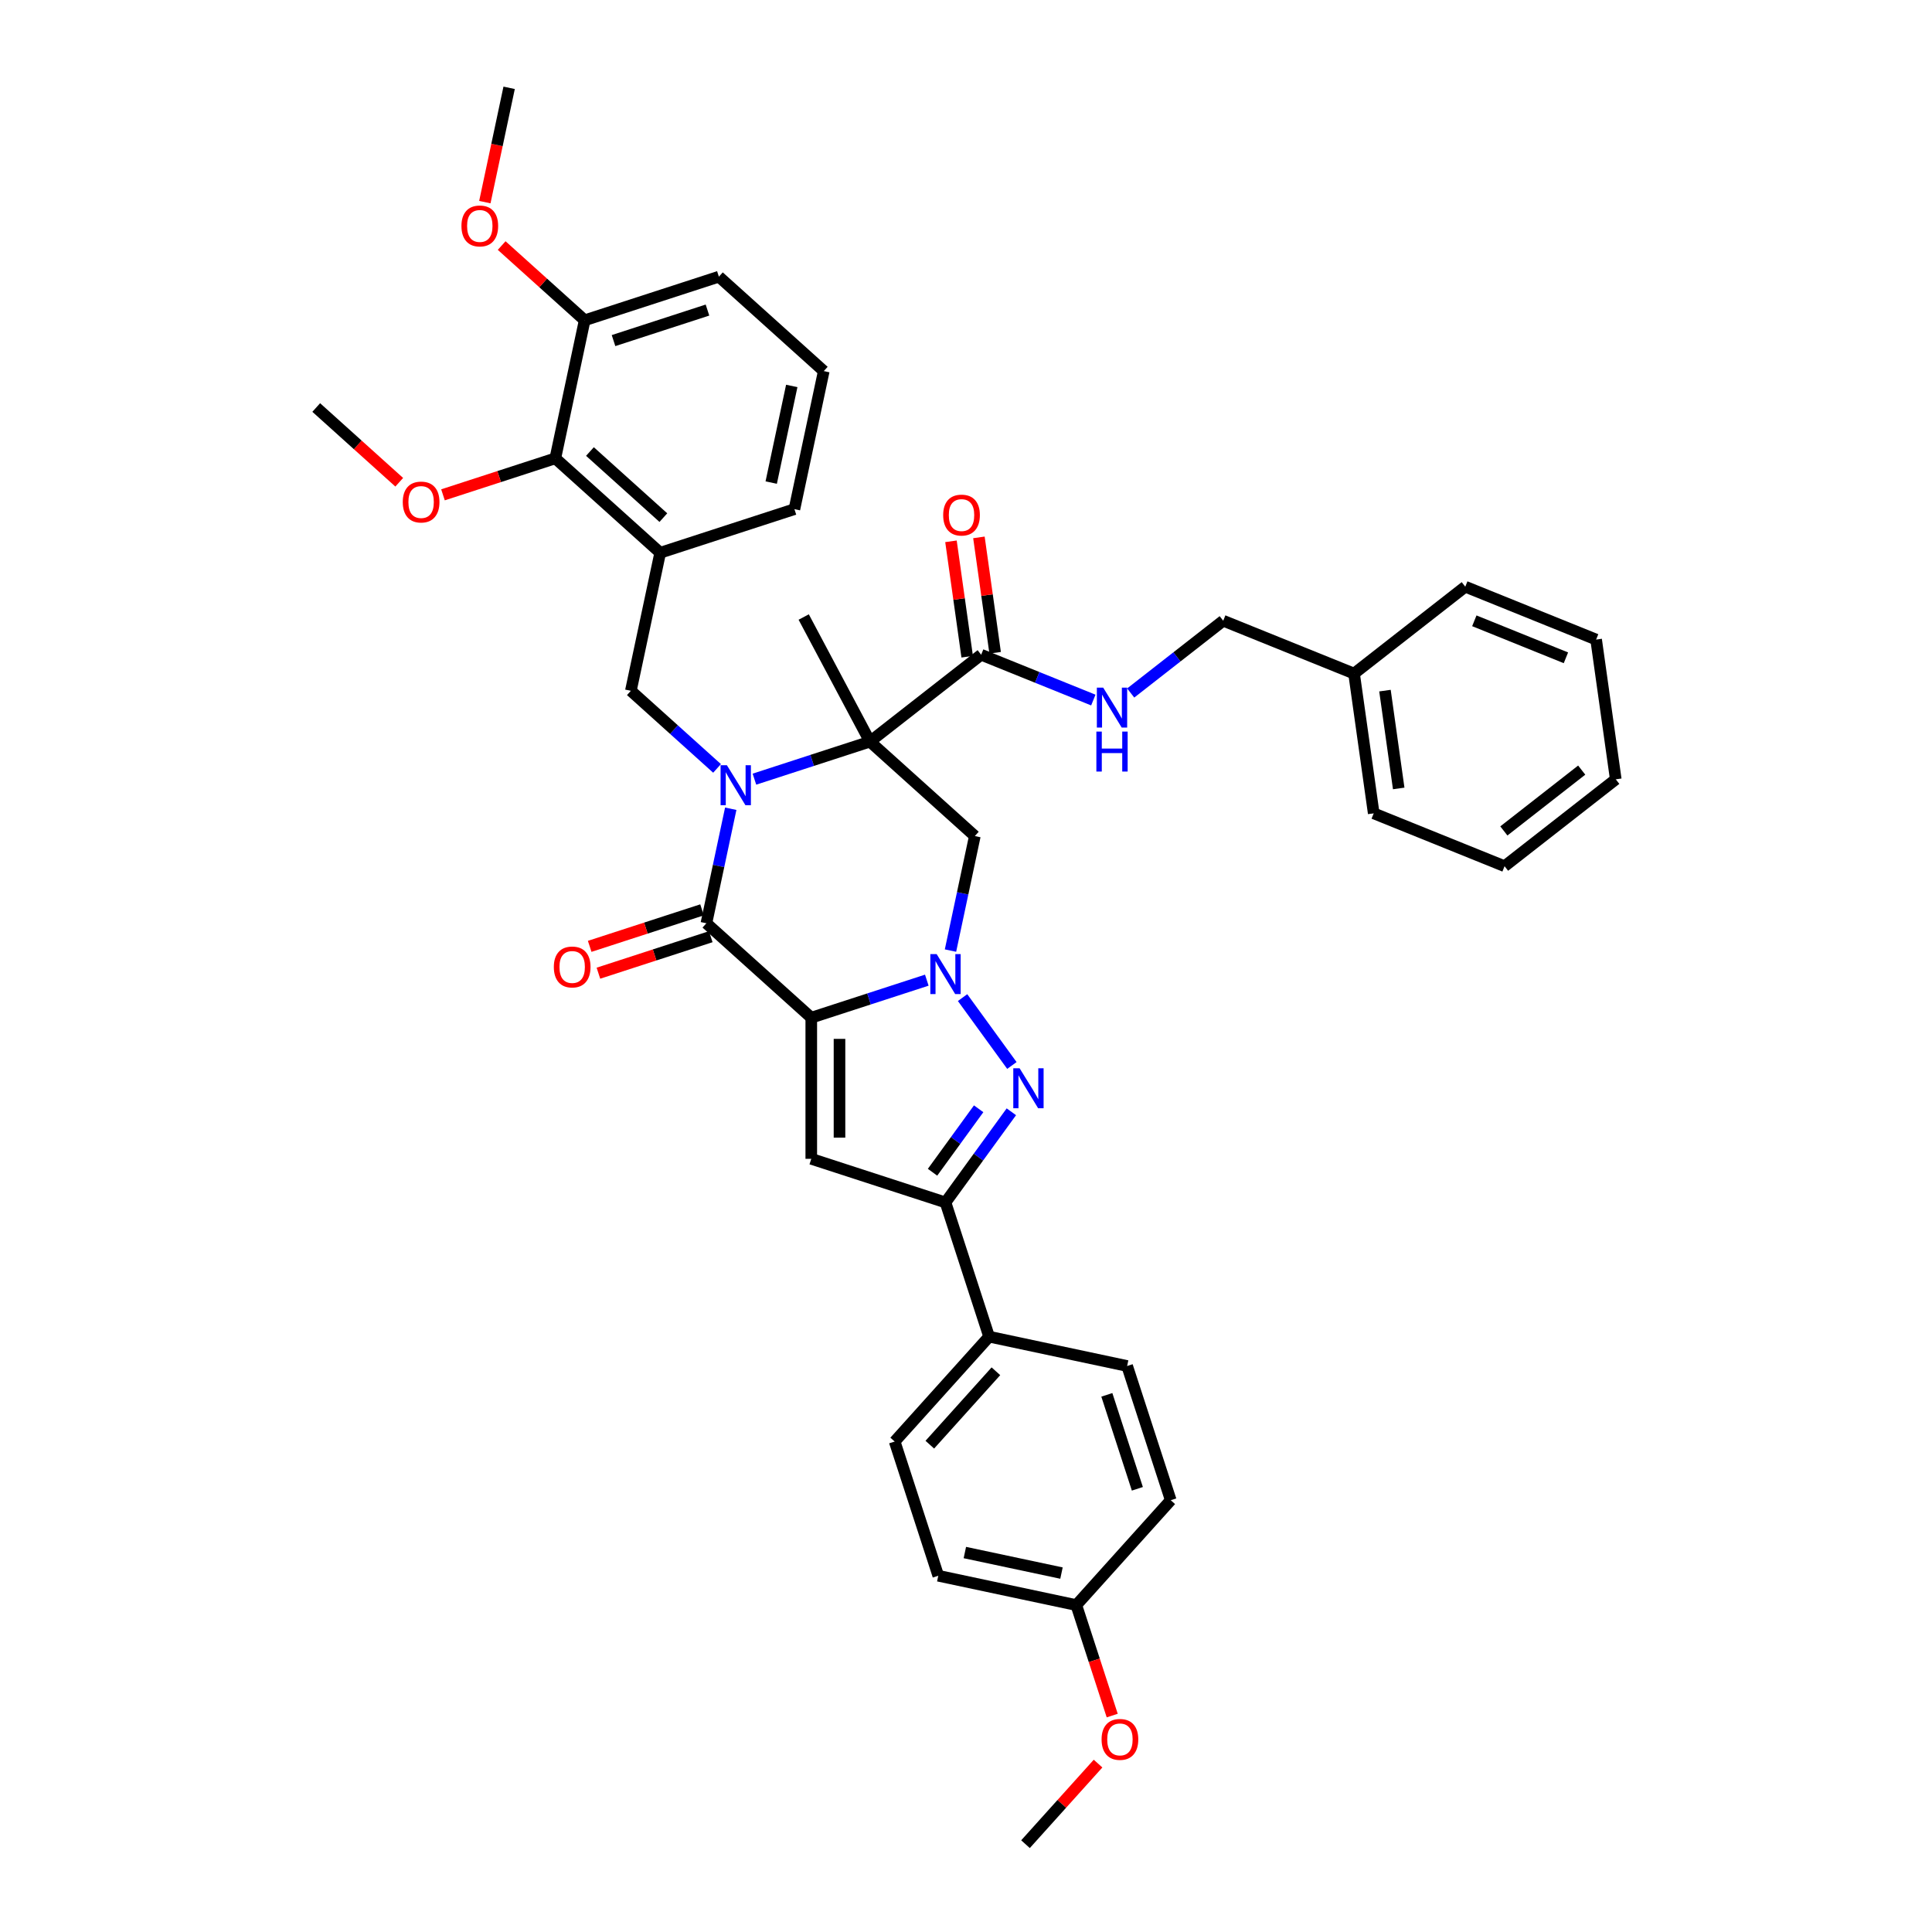 <?xml version='1.0' encoding='iso-8859-1'?>
<svg version='1.1' baseProfile='full'
              xmlns='http://www.w3.org/2000/svg'
                      xmlns:rdkit='http://www.rdkit.org/xml'
                      xmlns:xlink='http://www.w3.org/1999/xlink'
                  xml:space='preserve'
width='1000px' height='1000px' viewBox='0 0 1000 1000'>
<!-- END OF HEADER -->
<rect style='opacity:1.0;fill:#FFFFFF;stroke:none' width='1000' height='1000' x='0' y='0'> </rect>
<path class='bond-1' d='M 419.914,526.761 L 449.814,517.046' style='fill:none;fill-rule:evenodd;stroke:#000000;stroke-width:6px;stroke-linecap:butt;stroke-linejoin:miter;stroke-opacity:1' />
<path class='bond-1' d='M 449.814,517.046 L 479.713,507.331' style='fill:none;fill-rule:evenodd;stroke:#0000FF;stroke-width:6px;stroke-linecap:butt;stroke-linejoin:miter;stroke-opacity:1' />
<path class='bond-3' d='M 419.914,526.761 L 365.63,477.884' style='fill:none;fill-rule:evenodd;stroke:#000000;stroke-width:6px;stroke-linecap:butt;stroke-linejoin:miter;stroke-opacity:1' />
<path class='bond-5' d='M 419.914,526.761 L 419.914,599.807' style='fill:none;fill-rule:evenodd;stroke:#000000;stroke-width:6px;stroke-linecap:butt;stroke-linejoin:miter;stroke-opacity:1' />
<path class='bond-5' d='M 434.523,537.718 L 434.523,588.85' style='fill:none;fill-rule:evenodd;stroke:#000000;stroke-width:6px;stroke-linecap:butt;stroke-linejoin:miter;stroke-opacity:1' />
<path class='bond-0' d='M 378.231,418.604 L 371.93,448.244' style='fill:none;fill-rule:evenodd;stroke:#0000FF;stroke-width:6px;stroke-linecap:butt;stroke-linejoin:miter;stroke-opacity:1' />
<path class='bond-0' d='M 371.93,448.244 L 365.63,477.884' style='fill:none;fill-rule:evenodd;stroke:#000000;stroke-width:6px;stroke-linecap:butt;stroke-linejoin:miter;stroke-opacity:1' />
<path class='bond-2' d='M 390.489,403.292 L 420.388,393.577' style='fill:none;fill-rule:evenodd;stroke:#0000FF;stroke-width:6px;stroke-linecap:butt;stroke-linejoin:miter;stroke-opacity:1' />
<path class='bond-2' d='M 420.388,393.577 L 450.288,383.862' style='fill:none;fill-rule:evenodd;stroke:#000000;stroke-width:6px;stroke-linecap:butt;stroke-linejoin:miter;stroke-opacity:1' />
<path class='bond-8' d='M 371.146,397.727 L 348.84,377.642' style='fill:none;fill-rule:evenodd;stroke:#0000FF;stroke-width:6px;stroke-linecap:butt;stroke-linejoin:miter;stroke-opacity:1' />
<path class='bond-8' d='M 348.84,377.642 L 326.534,357.557' style='fill:none;fill-rule:evenodd;stroke:#000000;stroke-width:6px;stroke-linecap:butt;stroke-linejoin:miter;stroke-opacity:1' />
<path class='bond-4' d='M 498.226,516.358 L 523.751,551.491' style='fill:none;fill-rule:evenodd;stroke:#0000FF;stroke-width:6px;stroke-linecap:butt;stroke-linejoin:miter;stroke-opacity:1' />
<path class='bond-6' d='M 491.971,492.019 L 498.271,462.379' style='fill:none;fill-rule:evenodd;stroke:#0000FF;stroke-width:6px;stroke-linecap:butt;stroke-linejoin:miter;stroke-opacity:1' />
<path class='bond-6' d='M 498.271,462.379 L 504.572,432.739' style='fill:none;fill-rule:evenodd;stroke:#000000;stroke-width:6px;stroke-linecap:butt;stroke-linejoin:miter;stroke-opacity:1' />
<path class='bond-9' d='M 450.288,383.862 L 507.849,338.891' style='fill:none;fill-rule:evenodd;stroke:#000000;stroke-width:6px;stroke-linecap:butt;stroke-linejoin:miter;stroke-opacity:1' />
<path class='bond-19' d='M 450.288,383.862 L 415.995,319.367' style='fill:none;fill-rule:evenodd;stroke:#000000;stroke-width:6px;stroke-linecap:butt;stroke-linejoin:miter;stroke-opacity:1' />
<path class='bond-40' d='M 450.288,383.862 L 504.572,432.739' style='fill:none;fill-rule:evenodd;stroke:#000000;stroke-width:6px;stroke-linecap:butt;stroke-linejoin:miter;stroke-opacity:1' />
<path class='bond-14' d='M 363.373,470.937 L 334.299,480.384' style='fill:none;fill-rule:evenodd;stroke:#000000;stroke-width:6px;stroke-linecap:butt;stroke-linejoin:miter;stroke-opacity:1' />
<path class='bond-14' d='M 334.299,480.384 L 305.224,489.831' style='fill:none;fill-rule:evenodd;stroke:#FF0000;stroke-width:6px;stroke-linecap:butt;stroke-linejoin:miter;stroke-opacity:1' />
<path class='bond-14' d='M 367.887,484.831 L 338.813,494.278' style='fill:none;fill-rule:evenodd;stroke:#000000;stroke-width:6px;stroke-linecap:butt;stroke-linejoin:miter;stroke-opacity:1' />
<path class='bond-14' d='M 338.813,494.278 L 309.739,503.725' style='fill:none;fill-rule:evenodd;stroke:#FF0000;stroke-width:6px;stroke-linecap:butt;stroke-linejoin:miter;stroke-opacity:1' />
<path class='bond-39' d='M 523.478,575.454 L 506.431,598.916' style='fill:none;fill-rule:evenodd;stroke:#0000FF;stroke-width:6px;stroke-linecap:butt;stroke-linejoin:miter;stroke-opacity:1' />
<path class='bond-39' d='M 506.431,598.916 L 489.384,622.379' style='fill:none;fill-rule:evenodd;stroke:#000000;stroke-width:6px;stroke-linecap:butt;stroke-linejoin:miter;stroke-opacity:1' />
<path class='bond-39' d='M 506.545,573.905 L 494.612,590.329' style='fill:none;fill-rule:evenodd;stroke:#0000FF;stroke-width:6px;stroke-linecap:butt;stroke-linejoin:miter;stroke-opacity:1' />
<path class='bond-39' d='M 494.612,590.329 L 482.679,606.753' style='fill:none;fill-rule:evenodd;stroke:#000000;stroke-width:6px;stroke-linecap:butt;stroke-linejoin:miter;stroke-opacity:1' />
<path class='bond-7' d='M 419.914,599.807 L 489.384,622.379' style='fill:none;fill-rule:evenodd;stroke:#000000;stroke-width:6px;stroke-linecap:butt;stroke-linejoin:miter;stroke-opacity:1' />
<path class='bond-13' d='M 489.384,622.379 L 511.957,691.85' style='fill:none;fill-rule:evenodd;stroke:#000000;stroke-width:6px;stroke-linecap:butt;stroke-linejoin:miter;stroke-opacity:1' />
<path class='bond-10' d='M 326.534,357.557 L 341.721,286.108' style='fill:none;fill-rule:evenodd;stroke:#000000;stroke-width:6px;stroke-linecap:butt;stroke-linejoin:miter;stroke-opacity:1' />
<path class='bond-12' d='M 507.849,338.891 L 536.877,350.619' style='fill:none;fill-rule:evenodd;stroke:#000000;stroke-width:6px;stroke-linecap:butt;stroke-linejoin:miter;stroke-opacity:1' />
<path class='bond-12' d='M 536.877,350.619 L 565.904,362.347' style='fill:none;fill-rule:evenodd;stroke:#0000FF;stroke-width:6px;stroke-linecap:butt;stroke-linejoin:miter;stroke-opacity:1' />
<path class='bond-15' d='M 515.082,337.874 L 510.885,308.011' style='fill:none;fill-rule:evenodd;stroke:#000000;stroke-width:6px;stroke-linecap:butt;stroke-linejoin:miter;stroke-opacity:1' />
<path class='bond-15' d='M 510.885,308.011 L 506.688,278.147' style='fill:none;fill-rule:evenodd;stroke:#FF0000;stroke-width:6px;stroke-linecap:butt;stroke-linejoin:miter;stroke-opacity:1' />
<path class='bond-15' d='M 500.615,339.907 L 496.418,310.044' style='fill:none;fill-rule:evenodd;stroke:#000000;stroke-width:6px;stroke-linecap:butt;stroke-linejoin:miter;stroke-opacity:1' />
<path class='bond-15' d='M 496.418,310.044 L 492.221,280.18' style='fill:none;fill-rule:evenodd;stroke:#FF0000;stroke-width:6px;stroke-linecap:butt;stroke-linejoin:miter;stroke-opacity:1' />
<path class='bond-11' d='M 341.721,286.108 L 287.437,237.231' style='fill:none;fill-rule:evenodd;stroke:#000000;stroke-width:6px;stroke-linecap:butt;stroke-linejoin:miter;stroke-opacity:1' />
<path class='bond-11' d='M 343.354,267.92 L 305.355,233.706' style='fill:none;fill-rule:evenodd;stroke:#000000;stroke-width:6px;stroke-linecap:butt;stroke-linejoin:miter;stroke-opacity:1' />
<path class='bond-25' d='M 341.721,286.108 L 411.191,263.536' style='fill:none;fill-rule:evenodd;stroke:#000000;stroke-width:6px;stroke-linecap:butt;stroke-linejoin:miter;stroke-opacity:1' />
<path class='bond-16' d='M 287.437,237.231 L 302.624,165.781' style='fill:none;fill-rule:evenodd;stroke:#000000;stroke-width:6px;stroke-linecap:butt;stroke-linejoin:miter;stroke-opacity:1' />
<path class='bond-22' d='M 287.437,237.231 L 258.363,246.678' style='fill:none;fill-rule:evenodd;stroke:#000000;stroke-width:6px;stroke-linecap:butt;stroke-linejoin:miter;stroke-opacity:1' />
<path class='bond-22' d='M 258.363,246.678 L 229.289,256.124' style='fill:none;fill-rule:evenodd;stroke:#FF0000;stroke-width:6px;stroke-linecap:butt;stroke-linejoin:miter;stroke-opacity:1' />
<path class='bond-20' d='M 585.247,358.698 L 609.192,339.99' style='fill:none;fill-rule:evenodd;stroke:#0000FF;stroke-width:6px;stroke-linecap:butt;stroke-linejoin:miter;stroke-opacity:1' />
<path class='bond-20' d='M 609.192,339.99 L 633.136,321.283' style='fill:none;fill-rule:evenodd;stroke:#000000;stroke-width:6px;stroke-linecap:butt;stroke-linejoin:miter;stroke-opacity:1' />
<path class='bond-17' d='M 511.957,691.85 L 463.08,746.134' style='fill:none;fill-rule:evenodd;stroke:#000000;stroke-width:6px;stroke-linecap:butt;stroke-linejoin:miter;stroke-opacity:1' />
<path class='bond-17' d='M 515.482,709.768 L 481.268,747.766' style='fill:none;fill-rule:evenodd;stroke:#000000;stroke-width:6px;stroke-linecap:butt;stroke-linejoin:miter;stroke-opacity:1' />
<path class='bond-18' d='M 511.957,691.85 L 583.406,707.037' style='fill:none;fill-rule:evenodd;stroke:#000000;stroke-width:6px;stroke-linecap:butt;stroke-linejoin:miter;stroke-opacity:1' />
<path class='bond-26' d='M 302.624,165.781 L 281.144,146.44' style='fill:none;fill-rule:evenodd;stroke:#000000;stroke-width:6px;stroke-linecap:butt;stroke-linejoin:miter;stroke-opacity:1' />
<path class='bond-26' d='M 281.144,146.44 L 259.663,127.099' style='fill:none;fill-rule:evenodd;stroke:#FF0000;stroke-width:6px;stroke-linecap:butt;stroke-linejoin:miter;stroke-opacity:1' />
<path class='bond-42' d='M 302.624,165.781 L 372.095,143.209' style='fill:none;fill-rule:evenodd;stroke:#000000;stroke-width:6px;stroke-linecap:butt;stroke-linejoin:miter;stroke-opacity:1' />
<path class='bond-42' d='M 317.559,176.289 L 366.189,160.489' style='fill:none;fill-rule:evenodd;stroke:#000000;stroke-width:6px;stroke-linecap:butt;stroke-linejoin:miter;stroke-opacity:1' />
<path class='bond-23' d='M 463.08,746.134 L 485.652,815.604' style='fill:none;fill-rule:evenodd;stroke:#000000;stroke-width:6px;stroke-linecap:butt;stroke-linejoin:miter;stroke-opacity:1' />
<path class='bond-24' d='M 583.406,707.037 L 605.979,776.508' style='fill:none;fill-rule:evenodd;stroke:#000000;stroke-width:6px;stroke-linecap:butt;stroke-linejoin:miter;stroke-opacity:1' />
<path class='bond-24' d='M 572.898,721.972 L 588.699,770.602' style='fill:none;fill-rule:evenodd;stroke:#000000;stroke-width:6px;stroke-linecap:butt;stroke-linejoin:miter;stroke-opacity:1' />
<path class='bond-27' d='M 633.136,321.283 L 700.863,348.646' style='fill:none;fill-rule:evenodd;stroke:#000000;stroke-width:6px;stroke-linecap:butt;stroke-linejoin:miter;stroke-opacity:1' />
<path class='bond-21' d='M 557.102,830.791 L 605.979,776.508' style='fill:none;fill-rule:evenodd;stroke:#000000;stroke-width:6px;stroke-linecap:butt;stroke-linejoin:miter;stroke-opacity:1' />
<path class='bond-28' d='M 557.102,830.791 L 566.392,859.383' style='fill:none;fill-rule:evenodd;stroke:#000000;stroke-width:6px;stroke-linecap:butt;stroke-linejoin:miter;stroke-opacity:1' />
<path class='bond-28' d='M 566.392,859.383 L 575.682,887.976' style='fill:none;fill-rule:evenodd;stroke:#FF0000;stroke-width:6px;stroke-linecap:butt;stroke-linejoin:miter;stroke-opacity:1' />
<path class='bond-41' d='M 557.102,830.791 L 485.652,815.604' style='fill:none;fill-rule:evenodd;stroke:#000000;stroke-width:6px;stroke-linecap:butt;stroke-linejoin:miter;stroke-opacity:1' />
<path class='bond-41' d='M 549.422,814.223 L 499.407,803.592' style='fill:none;fill-rule:evenodd;stroke:#000000;stroke-width:6px;stroke-linecap:butt;stroke-linejoin:miter;stroke-opacity:1' />
<path class='bond-31' d='M 206.645,249.609 L 185.164,230.267' style='fill:none;fill-rule:evenodd;stroke:#FF0000;stroke-width:6px;stroke-linecap:butt;stroke-linejoin:miter;stroke-opacity:1' />
<path class='bond-31' d='M 185.164,230.267 L 163.683,210.926' style='fill:none;fill-rule:evenodd;stroke:#000000;stroke-width:6px;stroke-linecap:butt;stroke-linejoin:miter;stroke-opacity:1' />
<path class='bond-29' d='M 411.191,263.536 L 426.379,192.086' style='fill:none;fill-rule:evenodd;stroke:#000000;stroke-width:6px;stroke-linecap:butt;stroke-linejoin:miter;stroke-opacity:1' />
<path class='bond-29' d='M 399.18,249.781 L 409.811,199.766' style='fill:none;fill-rule:evenodd;stroke:#000000;stroke-width:6px;stroke-linecap:butt;stroke-linejoin:miter;stroke-opacity:1' />
<path class='bond-32' d='M 250.952,104.618 L 257.24,75.036' style='fill:none;fill-rule:evenodd;stroke:#FF0000;stroke-width:6px;stroke-linecap:butt;stroke-linejoin:miter;stroke-opacity:1' />
<path class='bond-32' d='M 257.24,75.036 L 263.528,45.455' style='fill:none;fill-rule:evenodd;stroke:#000000;stroke-width:6px;stroke-linecap:butt;stroke-linejoin:miter;stroke-opacity:1' />
<path class='bond-33' d='M 700.863,348.646 L 711.029,420.981' style='fill:none;fill-rule:evenodd;stroke:#000000;stroke-width:6px;stroke-linecap:butt;stroke-linejoin:miter;stroke-opacity:1' />
<path class='bond-33' d='M 716.855,357.463 L 723.971,408.098' style='fill:none;fill-rule:evenodd;stroke:#000000;stroke-width:6px;stroke-linecap:butt;stroke-linejoin:miter;stroke-opacity:1' />
<path class='bond-34' d='M 700.863,348.646 L 758.424,303.675' style='fill:none;fill-rule:evenodd;stroke:#000000;stroke-width:6px;stroke-linecap:butt;stroke-linejoin:miter;stroke-opacity:1' />
<path class='bond-35' d='M 568.352,912.836 L 549.574,933.691' style='fill:none;fill-rule:evenodd;stroke:#FF0000;stroke-width:6px;stroke-linecap:butt;stroke-linejoin:miter;stroke-opacity:1' />
<path class='bond-35' d='M 549.574,933.691 L 530.797,954.545' style='fill:none;fill-rule:evenodd;stroke:#000000;stroke-width:6px;stroke-linecap:butt;stroke-linejoin:miter;stroke-opacity:1' />
<path class='bond-30' d='M 426.379,192.086 L 372.095,143.209' style='fill:none;fill-rule:evenodd;stroke:#000000;stroke-width:6px;stroke-linecap:butt;stroke-linejoin:miter;stroke-opacity:1' />
<path class='bond-36' d='M 711.029,420.981 L 778.756,448.344' style='fill:none;fill-rule:evenodd;stroke:#000000;stroke-width:6px;stroke-linecap:butt;stroke-linejoin:miter;stroke-opacity:1' />
<path class='bond-37' d='M 758.424,303.675 L 826.151,331.038' style='fill:none;fill-rule:evenodd;stroke:#000000;stroke-width:6px;stroke-linecap:butt;stroke-linejoin:miter;stroke-opacity:1' />
<path class='bond-37' d='M 763.11,321.325 L 810.519,340.479' style='fill:none;fill-rule:evenodd;stroke:#000000;stroke-width:6px;stroke-linecap:butt;stroke-linejoin:miter;stroke-opacity:1' />
<path class='bond-43' d='M 778.756,448.344 L 836.317,403.373' style='fill:none;fill-rule:evenodd;stroke:#000000;stroke-width:6px;stroke-linecap:butt;stroke-linejoin:miter;stroke-opacity:1' />
<path class='bond-43' d='M 778.396,430.087 L 818.689,398.606' style='fill:none;fill-rule:evenodd;stroke:#000000;stroke-width:6px;stroke-linecap:butt;stroke-linejoin:miter;stroke-opacity:1' />
<path class='bond-38' d='M 826.151,331.038 L 836.317,403.373' style='fill:none;fill-rule:evenodd;stroke:#000000;stroke-width:6px;stroke-linecap:butt;stroke-linejoin:miter;stroke-opacity:1' />
<path  class='atom-1' d='M 376.245 396.091
L 383.023 407.048
Q 383.695 408.129, 384.776 410.087
Q 385.857 412.044, 385.916 412.161
L 385.916 396.091
L 388.662 396.091
L 388.662 416.778
L 385.828 416.778
L 378.553 404.798
Q 377.706 403.396, 376.8 401.789
Q 375.923 400.182, 375.66 399.685
L 375.66 416.778
L 372.972 416.778
L 372.972 396.091
L 376.245 396.091
' fill='#0000FF'/>
<path  class='atom-2' d='M 484.812 493.846
L 491.59 504.802
Q 492.262 505.884, 493.344 507.841
Q 494.425 509.799, 494.483 509.916
L 494.483 493.846
L 497.23 493.846
L 497.23 514.532
L 494.395 514.532
L 487.12 502.553
Q 486.273 501.15, 485.367 499.543
Q 484.49 497.936, 484.227 497.439
L 484.227 514.532
L 481.539 514.532
L 481.539 493.846
L 484.812 493.846
' fill='#0000FF'/>
<path  class='atom-5' d='M 527.747 552.941
L 534.526 563.898
Q 535.198 564.979, 536.279 566.936
Q 537.36 568.894, 537.418 569.011
L 537.418 552.941
L 540.165 552.941
L 540.165 573.627
L 537.331 573.627
L 530.055 561.648
Q 529.208 560.245, 528.302 558.638
Q 527.426 557.031, 527.163 556.535
L 527.163 573.627
L 524.475 573.627
L 524.475 552.941
L 527.747 552.941
' fill='#0000FF'/>
<path  class='atom-13' d='M 571.003 355.911
L 577.782 366.868
Q 578.454 367.949, 579.535 369.906
Q 580.616 371.864, 580.674 371.981
L 580.674 355.911
L 583.421 355.911
L 583.421 376.597
L 580.587 376.597
L 573.311 364.618
Q 572.464 363.215, 571.558 361.608
Q 570.682 360.001, 570.419 359.505
L 570.419 376.597
L 567.731 376.597
L 567.731 355.911
L 571.003 355.911
' fill='#0000FF'/>
<path  class='atom-13' d='M 567.482 378.666
L 570.287 378.666
L 570.287 387.461
L 580.864 387.461
L 580.864 378.666
L 583.669 378.666
L 583.669 399.353
L 580.864 399.353
L 580.864 389.798
L 570.287 389.798
L 570.287 399.353
L 567.482 399.353
L 567.482 378.666
' fill='#0000FF'/>
<path  class='atom-15' d='M 286.664 500.515
Q 286.664 495.548, 289.118 492.772
Q 291.572 489.996, 296.16 489.996
Q 300.747 489.996, 303.201 492.772
Q 305.656 495.548, 305.656 500.515
Q 305.656 505.54, 303.172 508.404
Q 300.688 511.238, 296.16 511.238
Q 291.602 511.238, 289.118 508.404
Q 286.664 505.57, 286.664 500.515
M 296.16 508.901
Q 299.315 508.901, 301.01 506.797
Q 302.734 504.664, 302.734 500.515
Q 302.734 496.454, 301.01 494.408
Q 299.315 492.334, 296.16 492.334
Q 293.004 492.334, 291.28 494.379
Q 289.585 496.424, 289.585 500.515
Q 289.585 504.693, 291.28 506.797
Q 293.004 508.901, 296.16 508.901
' fill='#FF0000'/>
<path  class='atom-16' d='M 488.187 266.614
Q 488.187 261.647, 490.641 258.871
Q 493.096 256.096, 497.683 256.096
Q 502.27 256.096, 504.724 258.871
Q 507.179 261.647, 507.179 266.614
Q 507.179 271.64, 504.695 274.503
Q 502.212 277.337, 497.683 277.337
Q 493.125 277.337, 490.641 274.503
Q 488.187 271.669, 488.187 266.614
M 497.683 275
Q 500.838 275, 502.533 272.896
Q 504.257 270.763, 504.257 266.614
Q 504.257 262.553, 502.533 260.508
Q 500.838 258.433, 497.683 258.433
Q 494.527 258.433, 492.803 260.478
Q 491.109 262.524, 491.109 266.614
Q 491.109 270.793, 492.803 272.896
Q 494.527 275, 497.683 275
' fill='#FF0000'/>
<path  class='atom-23' d='M 208.471 259.862
Q 208.471 254.894, 210.925 252.119
Q 213.379 249.343, 217.967 249.343
Q 222.554 249.343, 225.008 252.119
Q 227.463 254.894, 227.463 259.862
Q 227.463 264.887, 224.979 267.75
Q 222.495 270.585, 217.967 270.585
Q 213.409 270.585, 210.925 267.75
Q 208.471 264.916, 208.471 259.862
M 217.967 268.247
Q 221.122 268.247, 222.817 266.143
Q 224.541 264.011, 224.541 259.862
Q 224.541 255.8, 222.817 253.755
Q 221.122 251.68, 217.967 251.68
Q 214.811 251.68, 213.087 253.726
Q 211.392 255.771, 211.392 259.862
Q 211.392 264.04, 213.087 266.143
Q 214.811 268.247, 217.967 268.247
' fill='#FF0000'/>
<path  class='atom-27' d='M 238.845 116.963
Q 238.845 111.995, 241.299 109.22
Q 243.753 106.444, 248.341 106.444
Q 252.928 106.444, 255.382 109.22
Q 257.837 111.995, 257.837 116.963
Q 257.837 121.988, 255.353 124.851
Q 252.87 127.686, 248.341 127.686
Q 243.783 127.686, 241.299 124.851
Q 238.845 122.017, 238.845 116.963
M 248.341 125.348
Q 251.496 125.348, 253.191 123.244
Q 254.915 121.112, 254.915 116.963
Q 254.915 112.901, 253.191 110.856
Q 251.496 108.781, 248.341 108.781
Q 245.185 108.781, 243.461 110.827
Q 241.767 112.872, 241.767 116.963
Q 241.767 121.141, 243.461 123.244
Q 245.185 125.348, 248.341 125.348
' fill='#FF0000'/>
<path  class='atom-29' d='M 570.178 900.32
Q 570.178 895.353, 572.632 892.577
Q 575.087 889.802, 579.674 889.802
Q 584.261 889.802, 586.716 892.577
Q 589.17 895.353, 589.17 900.32
Q 589.17 905.346, 586.686 908.209
Q 584.203 911.043, 579.674 911.043
Q 575.116 911.043, 572.632 908.209
Q 570.178 905.375, 570.178 900.32
M 579.674 908.706
Q 582.83 908.706, 584.524 906.602
Q 586.248 904.469, 586.248 900.32
Q 586.248 896.259, 584.524 894.214
Q 582.83 892.139, 579.674 892.139
Q 576.518 892.139, 574.795 894.184
Q 573.1 896.23, 573.1 900.32
Q 573.1 904.499, 574.795 906.602
Q 576.518 908.706, 579.674 908.706
' fill='#FF0000'/>
</svg>
